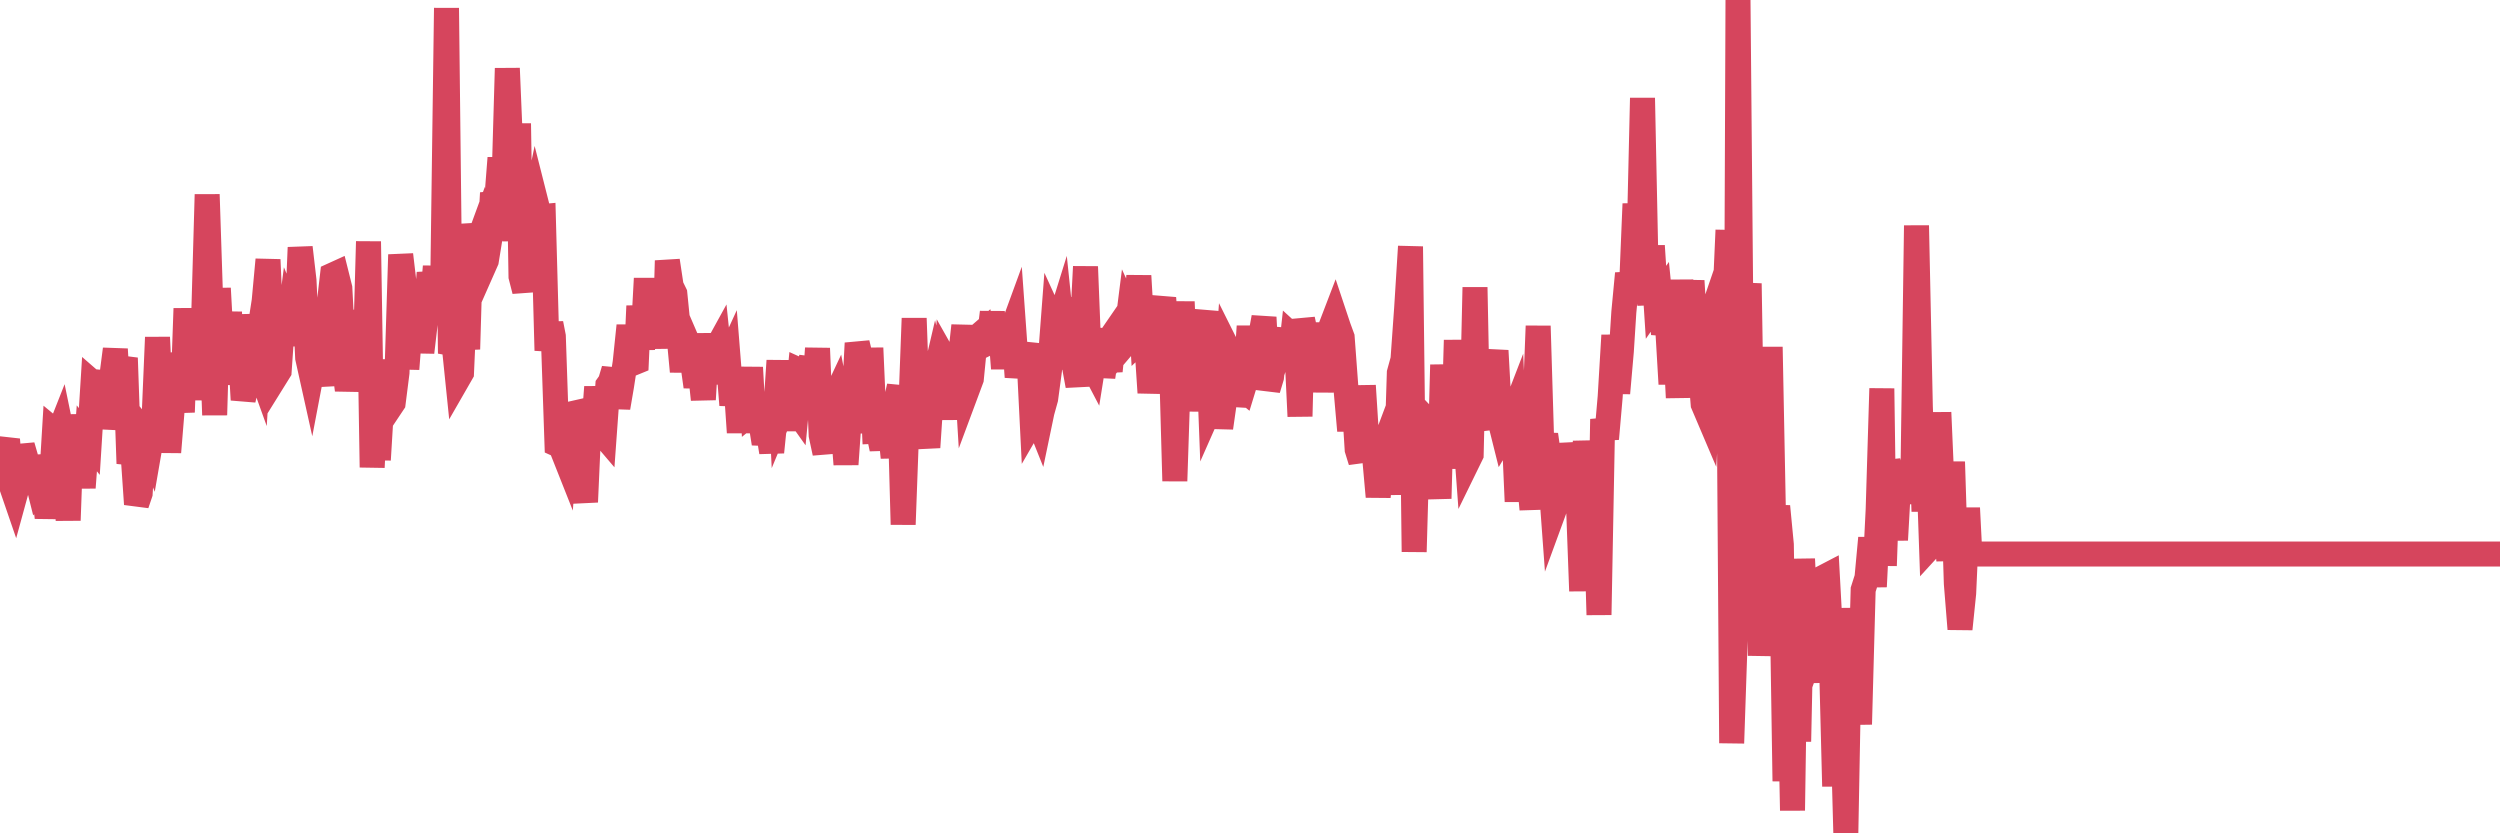 <?xml version="1.0"?><svg width="150px" height="50px" xmlns="http://www.w3.org/2000/svg" xmlns:xlink="http://www.w3.org/1999/xlink"> <polyline fill="none" stroke="#d6455d" stroke-width="1.5px" stroke-linecap="round" stroke-miterlimit="5" points="0.00,28.36 0.22,27.11 0.45,26.37 0.67,29.11 0.89,29.75 1.12,28.91 1.34,26.75 1.56,27.51 1.79,28.85 1.94,27.39 2.16,28.51 2.38,29.39 2.61,29.14 2.83,31.05 3.05,29.50 3.27,25.86 3.50,26.05 3.65,25.67 3.87,26.74 4.09,31.22 4.32,24.89 4.54,28.00 4.76,26.65 4.99,29.26 5.21,26.30 5.36,26.49 5.58,22.98 5.81,23.18 6.03,22.30 6.25,25.69 6.48,24.28 6.70,22.65 6.92,20.95 7.07,23.53 7.29,22.26 7.52,21.48 7.74,27.81 7.96,26.90 8.19,30.25 8.41,29.60 8.63,25.91 8.78,26.10 9.01,26.70 9.23,25.43 9.45,20.24 9.68,25.07 9.90,23.72 10.12,27.13 10.35,24.33 10.49,21.21 10.72,22.53 10.94,24.73 11.16,18.51 11.39,23.99 11.61,19.44 11.83,22.95 12.06,20.09 12.21,19.40 12.43,11.67 12.65,18.38 12.88,24.90 13.10,17.30 13.32,21.31 13.55,22.09 13.77,18.72 13.92,23.06 14.14,20.83 14.36,19.94 14.59,23.99 14.81,23.01 15.03,18.89 15.26,21.29 15.48,21.90 15.63,19.48 15.85,18.06 16.08,15.58 16.30,20.62 16.52,22.63 16.75,22.26 16.97,19.06 17.19,20.69 17.42,18.91 17.57,19.27 17.79,20.13 18.01,14.85 18.24,16.83 18.46,21.47 18.68,22.46 18.91,21.25 19.13,21.43 19.28,21.73 19.50,23.13 19.72,18.51 19.95,16.51 20.17,16.41 20.39,17.29 20.62,21.65 20.84,23.40 20.99,22.48 21.21,22.27 21.44,20.49 21.66,18.66 21.88,22.73 22.11,14.49 22.33,28.04 22.55,23.51 22.70,27.59 22.92,23.95 23.15,21.62 23.37,24.50 23.59,24.17 23.82,22.36 24.04,15.28 24.26,17.14 24.41,22.14 24.64,19.17 24.86,18.15 25.08,18.29 25.31,21.14 25.53,19.26 25.75,16.37 25.98,17.67 26.12,15.99 26.35,19.27 26.57,16.69 26.79,0.48 27.02,20.59 27.24,20.63 27.46,22.77 27.69,22.37 27.84,19.00 28.06,20.95 28.28,13.45 28.51,14.98 28.73,14.38 28.95,16.16 29.18,15.64 29.40,14.28 29.55,11.58 29.77,12.42 30.00,9.48 30.22,11.67 30.44,4.10 30.67,9.60 30.89,14.45 31.11,7.41 31.26,16.59 31.48,17.45 31.71,15.27 31.93,13.16 32.15,12.10 32.38,13.01 32.60,12.99 32.82,21.03 33.05,19.41 33.20,20.18 33.42,26.66 33.64,26.76 33.87,27.34 34.09,24.48 34.31,27.42 34.54,24.77 34.76,24.72 34.91,28.56 35.13,30.12 35.35,25.17 35.58,26.15 35.80,23.22 36.02,25.89 36.25,26.16 36.47,23.12 36.62,22.91 36.84,22.17 37.07,24.46 37.29,23.17 37.51,21.75 37.74,19.54 37.96,21.80 38.18,21.71 38.33,18.36 38.55,20.96 38.78,16.71 39.00,20.62 39.22,16.79 39.45,19.88 39.67,16.88 39.89,20.90 40.04,15.64 40.27,17.17 40.49,17.62 40.71,19.83 40.94,22.29 41.16,20.31 41.38,20.82 41.61,22.13 41.76,23.20 41.98,21.89 42.20,23.97 42.43,20.03 42.65,23.00 42.87,21.13 43.09,20.73 43.32,22.95 43.47,22.02 43.69,21.54 43.91,24.30 44.14,22.72 44.36,25.95 44.58,22.60 44.81,25.04 45.03,22.05 45.18,24.70 45.40,24.52 45.63,25.22 45.85,26.61 46.07,25.71 46.30,27.13 46.52,24.97 46.74,21.64 46.89,24.72 47.11,24.19 47.34,25.77 47.56,24.33 47.78,24.64 48.01,22.24 48.23,22.34 48.45,22.25 48.68,21.51 48.83,24.06 49.05,20.90 49.27,26.11 49.50,27.18 49.72,22.74 49.94,24.17 50.17,23.68 50.39,24.82 50.54,25.05 50.76,27.86 50.98,24.72 51.21,24.79 51.43,20.59 51.65,21.51 51.88,23.15 52.10,25.96 52.25,20.88 52.47,25.88 52.70,25.87 52.92,26.93 53.14,25.40 53.37,25.28 53.59,27.45 53.81,23.86 53.96,23.18 54.19,31.47 54.41,25.50 54.63,24.96 54.85,19.10 55.08,25.52 55.30,22.58 55.52,25.93 55.67,26.84 55.90,23.38 56.12,22.44 56.34,23.34 56.57,25.11 56.79,21.72 57.01,22.11 57.24,25.15 57.39,22.76 57.61,21.55 57.83,19.54 58.06,23.32 58.28,22.73 58.50,20.49 58.73,20.14 58.95,19.95 59.10,20.66 59.32,20.55 59.54,18.74 59.77,20.88 59.99,19.27 60.21,22.11 60.44,19.26 60.66,19.96 60.81,19.55 61.03,22.62 61.26,21.40 61.48,21.48 61.70,20.63 61.93,25.26 62.15,24.88 62.37,25.43 62.52,24.71 62.74,23.92 62.97,22.21 63.19,19.32 63.41,19.80 63.64,19.06 63.86,21.17 64.08,21.01 64.23,17.86 64.46,21.95 64.68,23.14 64.90,20.44 65.13,16.00 65.35,21.57 65.57,21.99 65.80,20.55 66.02,19.79 66.17,22.62 66.39,21.13 66.61,22.26 66.84,19.97 67.06,19.65 67.28,20.89 67.51,20.62 67.73,18.88 67.88,19.21 68.10,19.65 68.33,16.55 68.55,20.30 68.77,20.09 69.00,23.56 69.22,21.54 69.44,19.23 69.59,18.83 69.82,17.88 70.04,20.79 70.26,20.65 70.49,28.86 70.71,22.15 70.93,18.11 71.16,23.40 71.30,24.60 71.53,22.95 71.75,18.86 71.97,20.15 72.20,19.75 72.42,18.69 72.64,24.42 72.87,23.90 73.02,23.20 73.24,25.67 73.46,24.13 73.69,20.97 73.91,21.41 74.13,24.33 74.36,23.18 74.58,23.36 74.73,22.87 74.95,19.58 75.17,22.66 75.40,20.62 75.62,20.25 75.84,19.04 76.07,23.36 76.29,22.63 76.44,21.13 76.66,21.32 76.89,20.62 77.11,19.78 77.33,22.26 77.56,20.18 77.78,20.38 78.00,24.98 78.15,19.16 78.37,20.20 78.60,21.81 78.82,22.74 79.04,19.38 79.27,23.51 79.49,20.22 79.71,21.87 79.86,19.58 80.09,18.98 80.31,19.64 80.53,20.24 80.76,23.34 80.98,25.84 81.20,23.32 81.43,26.97 81.65,27.68 81.80,23.14 82.02,26.61 82.25,26.80 82.47,27.35 82.69,29.80 82.92,27.66 83.14,26.12 83.36,25.89 83.51,25.49 83.73,29.67 83.96,22.37 84.18,21.57 84.40,18.47 84.63,14.79 84.85,33.11 85.07,25.36 85.22,26.61 85.45,25.03 85.67,25.26 85.89,27.47 86.12,27.14 86.34,29.91 86.56,21.89 86.79,26.17 86.93,22.08 87.16,28.11 87.38,20.41 87.60,26.06 87.83,24.74 88.05,27.72 88.27,27.27 88.50,17.24 88.65,24.76 88.87,21.64 89.09,24.97 89.32,25.69 89.54,22.45 89.76,21.04 89.99,25.21 90.21,26.09 90.36,25.84 90.58,25.41 90.80,24.84 91.03,30.09 91.25,25.79 91.47,29.39 91.70,28.15 91.92,30.56 92.07,25.26 92.29,19.56 92.52,27.15 92.74,26.08 92.96,27.63 93.19,30.77 93.41,30.17 93.63,27.49 93.78,28.88 94.01,30.05 94.23,26.62 94.45,27.96 94.67,29.24 94.90,35.46 95.12,26.46 95.34,29.80 95.49,31.29 95.72,29.35 95.94,36.89 96.16,25.15 96.39,26.33 96.61,23.81 96.83,20.12 97.06,23.59 97.28,21.08 97.43,18.73 97.65,16.41 97.88,17.54 98.10,12.23 98.32,15.76 98.55,5.88 98.77,16.45 98.99,18.26 99.14,14.75 99.36,18.14 99.59,17.81 99.81,20.03 100.03,19.14 100.26,23.04 100.48,19.50 100.70,23.86 100.85,16.79 101.08,23.78 101.30,19.29 101.52,16.85 101.75,20.67 101.97,21.55 102.19,24.25 102.42,24.79 102.56,22.48 102.79,18.60 103.01,17.96 103.23,20.03 103.46,18.80 103.68,13.81 103.90,44.59 104.13,37.78 104.28,0.00 104.50,24.30 104.72,19.32 104.95,17.01 105.17,30.43 105.39,21.77 105.62,39.34 105.84,34.45 105.99,31.72 106.21,20.82 106.43,32.07 106.66,30.38 106.88,32.67 107.10,46.87 107.33,37.55 107.55,48.63 107.70,38.64 107.92,44.49 108.15,33.54 108.37,37.87 108.59,39.44 108.82,38.80 109.04,40.92 109.26,37.48 109.41,34.64 109.64,34.52 109.86,38.56 110.08,47.18 110.31,36.50 110.53,41.87 110.75,50.00 110.98,37.60 111.12,42.17 111.35,39.49 111.57,43.46 111.79,35.38 112.02,34.66 112.24,32.28 112.46,35.20 112.69,30.57 112.91,23.31 113.06,33.94 113.28,27.68 113.51,28.59 113.73,32.40 113.95,28.46 114.18,30.15 114.40,28.66 114.62,28.63 114.77,29.02 114.99,13.53 115.22,24.39 115.44,30.68 115.66,26.10 115.89,32.72 116.11,32.48 116.33,24.75 116.48,28.20 116.71,30.81 116.93,33.63 117.15,27.71 117.38,35.01 117.60,37.74 117.82,35.60 118.05,30.48 118.19,33.24 118.42,33.24 118.64,33.24 118.86,33.24 119.09,33.24 119.31,33.24 119.53,33.24 119.76,33.24 119.91,33.24 120.13,33.24 120.35,33.24 120.58,33.24 120.80,33.24 121.02,33.24 121.25,33.24 121.47,33.24 121.62,33.24 121.84,33.24 122.07,33.24 122.29,33.24 122.51,33.24 122.74,33.24 122.96,33.24 123.18,33.24 123.33,33.24 123.55,33.24 123.78,33.24 124.00,33.24 124.22,33.24 124.45,33.24 124.67,33.24 124.89,33.24 125.04,33.24 125.27,33.24 125.49,33.24 125.71,33.24 125.94,33.24 126.16,33.24 126.38,33.24 126.61,33.24 126.75,33.24 126.98,33.24 127.20,33.24 127.42,33.24 127.65,33.24 127.87,33.24 128.09,33.24 128.32,33.24 128.47,33.24 128.69,33.24 128.91,33.24 129.14,33.24 129.36,33.24 129.58,33.24 129.81,33.24 130.03,33.24 130.25,33.24 130.40,33.24 130.62,33.24 130.85,33.24 131.07,33.24 131.29,33.24 131.52,33.24 131.74,33.24 131.96,33.24 132.11,33.24 132.34,33.24 132.56,33.24 132.78,33.24 133.01,33.24 133.23,33.24 133.45,33.24 133.68,33.24 133.83,33.24 134.05,33.24 134.27,33.24 134.49,33.24 134.72,33.24 134.94,33.24 135.16,33.24 135.39,33.24 135.54,33.24 135.76,33.24 135.98,33.24 136.21,33.24 136.43,33.24 136.65,33.24 136.88,33.24 137.10,33.24 137.25,33.24 137.47,33.24 137.70,33.24 137.92,33.24 138.14,33.24 138.37,33.24 138.59,33.24 138.81,33.24 138.96,33.24 139.18,33.24 139.41,33.24 139.63,33.24 139.85,33.24 140.08,33.24 140.30,33.24 140.52,33.24 140.67,33.24 140.90,33.24 141.12,33.24 141.34,33.24 141.57,33.24 141.79,33.24 142.01,33.24 142.24,33.24 142.38,33.24 142.61,33.24 142.83,33.24 143.05,33.24 143.28,33.24 143.50,33.24 143.72,33.24 143.95,33.24 144.10,33.24 144.32,33.24 144.54,33.24 144.77,33.24 144.99,33.24 145.21,33.24 145.44,33.24 145.66,33.24 145.88,33.24 146.03,33.24 146.25,33.24 146.48,33.24 146.70,33.24 146.92,33.24 147.15,33.24 147.37,33.24 147.59,33.24 147.74,33.24 147.97,33.24 148.19,33.24 148.41,33.24 148.64,33.24 148.86,33.24 149.08,33.24 149.31,33.24 149.46,33.24 149.68,33.24 149.90,33.24 150.00,33.24 "/></svg>